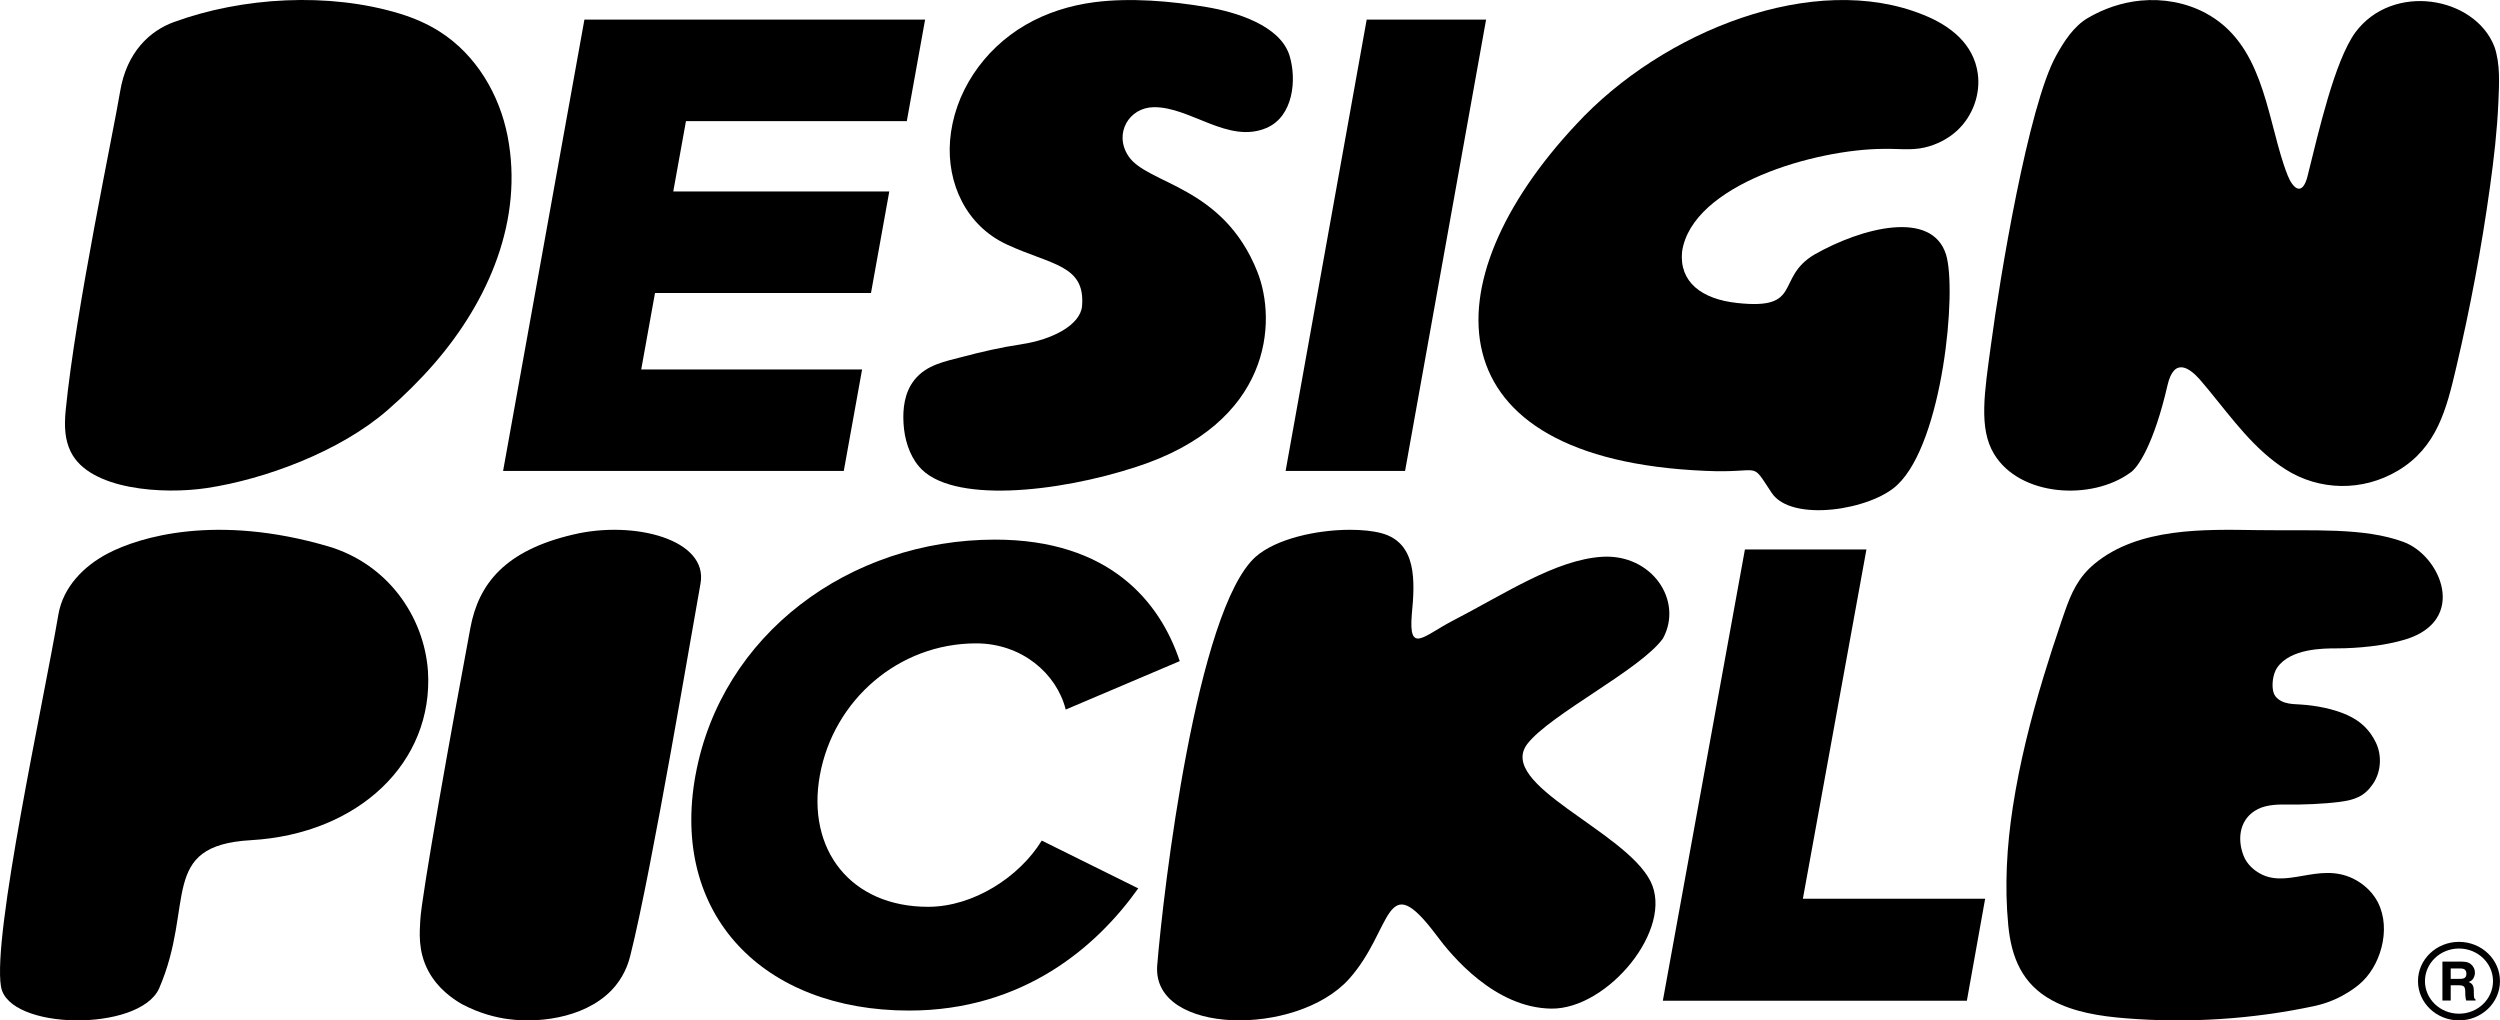 <svg width="98" height="40" viewBox="0 0 98 40" fill="none" xmlns="http://www.w3.org/2000/svg">
<g clip-path="url(#clip0_237_530)">
<path d="M40.035 13.495C41.248 13.316 42.357 12.74 42.417 11.991C42.546 10.375 41.205 10.392 39.464 9.582C37.858 8.836 37.114 7.166 37.242 5.516C37.389 3.652 38.541 1.941 40.2 0.977C41.02 0.501 41.945 0.211 42.892 0.087C44.303 -0.096 45.895 0.04 47.298 0.277C48.447 0.47 50.185 0.992 50.551 2.185C50.836 3.115 50.703 4.566 49.643 5.017C48.147 5.654 46.66 4.181 45.223 4.202C44.261 4.215 43.65 5.229 44.232 6.116C44.97 7.238 47.942 7.259 49.289 10.655C50.063 12.605 49.86 16.589 44.532 18.305C41.472 19.306 37.251 19.767 36.016 18.277C35.63 17.812 35.455 17.195 35.419 16.61C35.383 16.026 35.451 15.389 35.844 14.894C36.317 14.302 37.015 14.176 37.722 13.991C38.483 13.79 39.254 13.611 40.034 13.497L40.035 13.495Z" fill="black"/>
<path d="M73.843 5.836C71.193 5.842 66.328 7.225 65.937 9.865C65.822 11.049 66.695 11.728 68.099 11.877C70.696 12.163 69.578 10.901 71.125 9.978C72.999 8.915 75.732 8.215 76.284 9.978C76.721 11.378 76.162 17.309 74.388 18.996C73.366 19.994 70.23 20.491 69.452 19.323C68.583 18.018 69.133 18.566 66.842 18.457C56.091 18.002 55.992 11.068 61.781 4.882C65.174 1.204 71.129 -1.152 75.396 0.582C76.458 1.004 77.364 1.723 77.528 2.876C77.643 3.688 77.335 4.546 76.721 5.117C76.365 5.447 75.91 5.677 75.429 5.786C74.904 5.904 74.374 5.821 73.842 5.837L73.843 5.836Z" fill="black"/>
<path d="M90.46 6.888C90.9 5.118 91.518 2.407 92.32 1.283C93.777 -0.698 97 -0.151 97.778 1.821C98.016 2.494 97.967 3.289 97.937 3.995C97.89 5.113 97.76 6.231 97.605 7.342C97.275 9.723 96.828 12.098 96.274 14.448C95.907 16.004 95.54 17.533 93.996 18.451C92.602 19.281 90.911 19.235 89.599 18.403C88.353 17.613 87.489 16.393 86.578 15.286C86.461 15.145 86.345 15.005 86.225 14.867C85.855 14.456 85.23 13.956 84.965 15.107C84.435 17.41 83.799 18.356 83.497 18.535C81.989 19.631 79.175 19.471 78.165 17.793C77.559 16.787 77.789 15.398 78.051 13.48C78.395 10.884 79.511 4.15 80.597 2.188C80.901 1.638 81.284 1.032 81.847 0.703C82.475 0.335 83.186 0.093 83.92 0.023C84.79 -0.06 85.689 0.101 86.453 0.509C88.662 1.686 88.837 4.384 89.523 6.454C89.572 6.601 89.624 6.748 89.683 6.892C89.873 7.363 90.247 7.745 90.461 6.889L90.46 6.888Z" fill="black"/>
<path d="M0.039 38.679C-0.301 36.656 1.689 27.607 2.288 24.093C2.474 23 3.299 22.18 4.229 21.694C5.478 21.041 8.484 20.136 12.855 21.414C15.183 22.095 16.62 24.151 16.776 26.304C17.002 29.877 14.072 32.69 9.835 32.935C6.188 33.145 7.662 35.463 6.234 38.754C5.449 40.462 0.328 40.389 0.04 38.679H0.039Z" fill="black"/>
<path d="M45.359 37.889C45.603 34.862 46.91 23.891 49.222 21.825C50.023 21.119 51.614 20.769 52.913 20.768C53.383 20.768 53.812 20.809 54.156 20.902C55.55 21.28 55.468 22.786 55.342 24.095C55.216 25.637 55.795 24.939 56.901 24.357C58.99 23.28 60.973 21.941 62.807 21.826C64.75 21.709 65.996 23.542 65.189 25.026C64.312 26.249 60.777 27.995 59.874 29.158C58.65 30.759 63.689 32.559 64.695 34.537C65.646 36.399 63.021 39.568 60.809 39.538C58.598 39.508 56.91 37.476 56.309 36.662C54.255 33.926 54.627 36.433 52.876 38.383C50.823 40.653 45.207 40.566 45.36 37.888L45.359 37.889Z" fill="black"/>
<path d="M80.796 24.39C80.841 24.261 80.884 24.133 80.929 24.005C81.19 23.252 81.466 22.624 82.118 22.09C83.845 20.673 86.413 20.75 88.507 20.781C90.674 20.812 92.663 20.67 94.218 21.244C95.678 21.782 96.754 24.314 94.29 25.067C93.495 25.31 92.442 25.416 91.607 25.416C91.077 25.416 89.791 25.416 89.265 26.171C89.096 26.413 89.033 26.889 89.129 27.166C89.192 27.351 89.376 27.48 89.571 27.541C89.766 27.601 89.974 27.606 90.179 27.617C90.763 27.65 91.478 27.787 92.006 28.027C92.534 28.266 92.885 28.599 93.132 29.104C93.378 29.608 93.34 30.253 93.027 30.719C92.695 31.213 92.319 31.356 91.706 31.435C91.094 31.514 90.246 31.549 89.627 31.538C89.193 31.53 88.733 31.557 88.377 31.791C87.79 32.176 87.701 32.888 87.941 33.527C88.09 33.926 88.421 34.136 88.499 34.187C89.596 34.901 90.865 33.778 92.234 34.437C92.374 34.505 92.797 34.727 93.099 35.178C93.774 36.189 93.402 37.701 92.61 38.471C92.245 38.826 91.736 39.077 91.659 39.114C91.394 39.244 91.079 39.361 90.708 39.44C88.297 39.955 85.766 40.115 83.329 39.917C82.327 39.836 81.308 39.683 80.441 39.213C79.266 38.578 78.847 37.525 78.725 36.282C78.575 34.739 78.665 33.176 78.903 31.634C79.168 29.913 79.596 28.211 80.105 26.534C80.322 25.815 80.555 25.1 80.798 24.389L80.796 24.39Z" fill="black"/>
<path d="M96.068 37.963V38.372H96.427C96.498 38.372 96.552 38.364 96.588 38.348C96.651 38.319 96.683 38.262 96.683 38.176C96.683 38.083 96.652 38.022 96.591 37.989C96.557 37.971 96.505 37.963 96.436 37.963H96.068ZM96.757 37.736C96.816 37.759 96.865 37.796 96.907 37.842C96.941 37.881 96.967 37.923 96.987 37.971C97.007 38.018 97.017 38.071 97.017 38.131C97.017 38.203 96.997 38.275 96.96 38.345C96.922 38.415 96.859 38.464 96.77 38.494C96.844 38.522 96.896 38.562 96.927 38.614C96.958 38.666 96.974 38.745 96.974 38.853V38.956C96.974 39.025 96.977 39.073 96.982 39.097C96.99 39.136 97.011 39.165 97.044 39.184V39.221H96.676C96.666 39.187 96.658 39.16 96.654 39.14C96.646 39.098 96.641 39.053 96.64 39.009L96.638 38.868C96.638 38.771 96.618 38.706 96.584 38.672C96.55 38.64 96.487 38.623 96.394 38.623H96.068V39.221H95.743V37.695H96.504C96.614 37.697 96.697 37.71 96.756 37.735L96.757 37.736Z" fill="black"/>
<path d="M96.392 37.182C95.657 37.182 95.058 37.755 95.058 38.46C95.058 39.165 95.656 39.737 96.392 39.737C97.128 39.737 97.726 39.165 97.726 38.46C97.726 37.755 97.128 37.182 96.392 37.182ZM96.392 39.999C95.505 39.999 94.785 39.309 94.785 38.46C94.785 37.611 95.505 36.921 96.392 36.921C97.279 36.921 97.999 37.611 97.999 38.46C97.999 39.309 97.279 39.999 96.392 39.999Z" fill="black"/>
<path d="M18.105 39.361C17.723 39.141 17.159 38.742 16.797 38.074C16.364 37.275 16.456 36.487 16.475 36.077C16.516 35.141 17.748 28.306 18.439 24.613C18.761 22.885 19.795 21.579 22.471 20.954C24.851 20.386 27.777 21.146 27.459 22.882C27.186 24.355 25.553 34.114 24.712 37.444C24.669 37.614 24.545 38.126 24.135 38.633C23.162 39.834 21.287 40.136 19.905 39.947C19.463 39.886 18.822 39.741 18.106 39.361H18.105Z" fill="black"/>
<path d="M2.773 17.71C2.548 17.249 2.511 16.735 2.575 16.082C2.963 12.145 4.449 5.169 4.707 3.596C4.964 2.022 5.897 1.201 6.806 0.869C9.51 -0.122 12.903 -0.31 15.67 0.535C16.22 0.703 16.751 0.931 17.232 1.237C18.671 2.15 19.58 3.711 19.897 5.336C20.532 8.595 19.169 11.78 17.019 14.257C16.456 14.904 15.841 15.512 15.19 16.078C13.334 17.695 10.396 18.787 8.103 19.132C6.411 19.387 3.51 19.216 2.774 17.71H2.773Z" fill="black"/>
<path d="M19.721 18.461L22.909 0.769H36.264L35.547 4.748H26.89L26.392 7.506H34.86L34.143 11.485H25.676L25.136 14.482H33.794L33.076 18.461H19.721Z" fill="black"/>
<path d="M50.396 18.461L53.574 0.768H58.255L55.079 18.461H50.396Z" fill="black"/>
<path d="M77.818 35.23L77.101 39.23H65.183L68.401 21.539H73.164L70.673 35.23H77.818Z" fill="black"/>
<path d="M27.265 30.383C28.271 24.871 33.295 21.153 39.006 21.153C43.492 21.153 45.472 23.587 46.246 25.916L41.776 27.815C41.421 26.397 40.048 25.22 38.264 25.22C35.227 25.22 32.677 27.44 32.14 30.383C31.608 33.3 33.343 35.547 36.381 35.547C38.164 35.547 39.966 34.37 40.837 32.951L44.619 34.824C43.005 37.098 40.123 39.614 35.637 39.614C29.926 39.614 26.263 35.868 27.264 30.382L27.265 30.383Z" fill="black"/>
</g>
<defs>
<clipPath id="clip0_237_530">
<rect width="98" height="40" fill="white"/>
</clipPath>
</defs>
</svg>